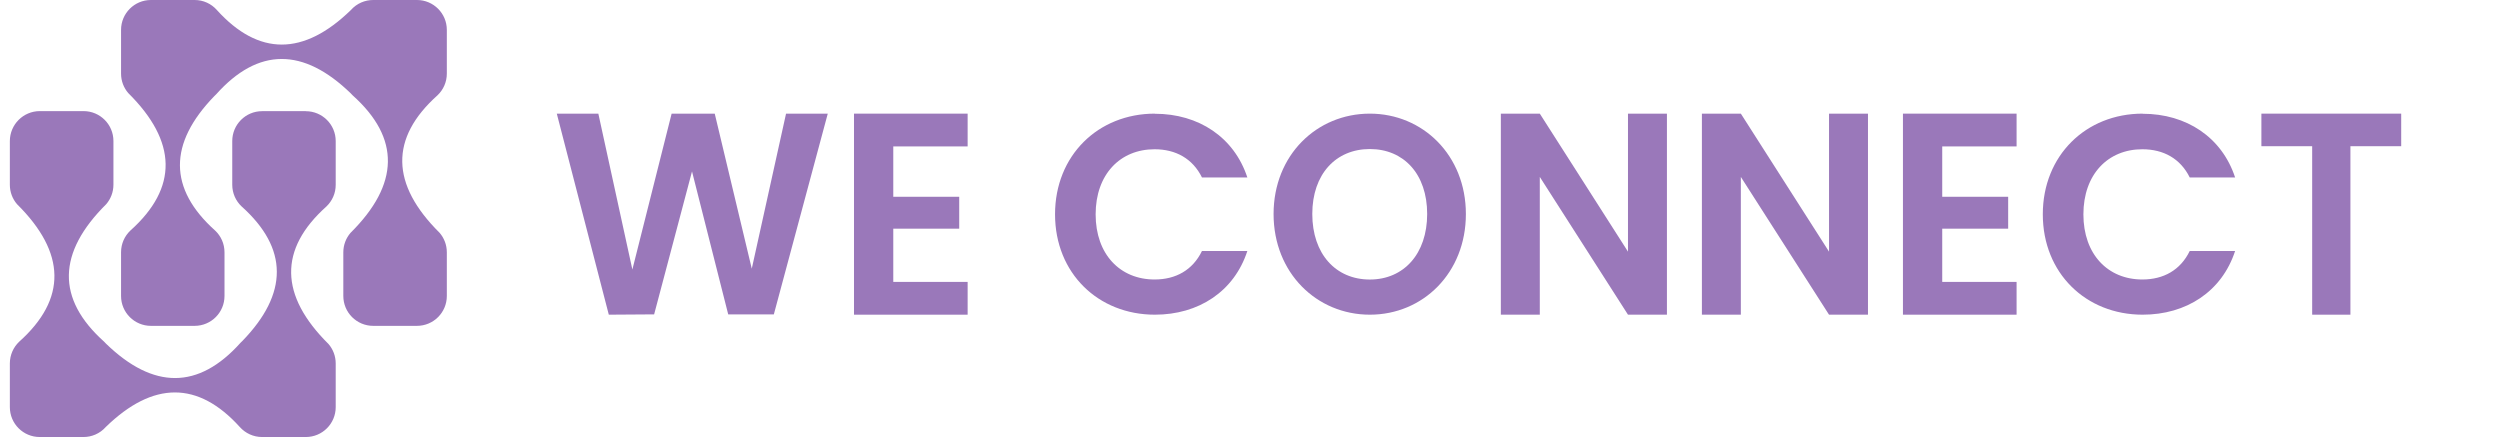 <svg width="286" height="50" viewBox="0 0 286 50" fill="none" xmlns="http://www.w3.org/2000/svg">
<path d="M63.704 13H68.45L72.343 30.835L76.834 13H81.766L86.003 30.735L89.924 13H94.697L88.527 35.964H83.307L79.166 19.61L74.833 35.964L69.647 36L63.697 13H63.704Z" fill="#9A78BA"/>
<path d="M110.697 16.75H102.191V22.511H109.734V26.16H102.191V32.25H110.697V36H97.697V13H110.697V16.75Z" fill="#9A78BA"/>
<path d="M132.118 13.014C137.12 13.014 141.182 15.694 142.697 20.302H137.506C136.439 18.142 134.503 17.075 132.083 17.075C128.147 17.075 125.341 19.944 125.341 24.524C125.341 29.105 128.147 31.974 132.083 31.974C134.503 31.974 136.439 30.908 137.506 28.712H142.697C141.182 33.356 137.113 36 132.118 36C125.636 36 120.697 31.258 120.697 24.517C120.697 17.777 125.636 13 132.118 13V13.014Z" fill="#9A78BA"/>
<path d="M156.71 36C150.648 36 145.697 31.236 145.697 24.486C145.697 17.736 150.648 13 156.71 13C162.772 13 167.697 17.764 167.697 24.486C167.697 31.208 162.806 36 156.71 36ZM156.71 31.978C160.585 31.978 163.268 29.047 163.268 24.479C163.268 19.911 160.591 17.05 156.71 17.05C152.83 17.05 150.126 19.911 150.126 24.479C150.126 29.047 152.803 31.978 156.71 31.978Z" fill="#9A78BA"/>
<path d="M190.697 13V36H186.241L176.153 20.24V36H171.697V13H176.153L186.241 28.789V13H190.697Z" fill="#9A78BA"/>
<path d="M213.697 13V36H209.241L199.153 20.24V36H194.697V13H199.153L209.241 28.789V13H213.697Z" fill="#9A78BA"/>
<path d="M230.697 16.75H222.191V22.511H229.734V26.16H222.191V32.25H230.697V36H217.697V13H230.697V16.75Z" fill="#9A78BA"/>
<path d="M245.118 13.014C250.12 13.014 254.182 15.694 255.697 20.302H250.506C249.439 18.142 247.503 17.075 245.083 17.075C241.147 17.075 238.341 19.944 238.341 24.524C238.341 29.105 241.147 31.974 245.083 31.974C247.503 31.974 249.439 30.908 250.506 28.712H255.697C254.182 33.356 250.113 36 245.118 36C238.636 36 233.697 31.258 233.697 24.517C233.697 17.777 238.636 13 245.118 13V13.014Z" fill="#9A78BA"/>
<path d="M258.697 13H274.697V16.726H268.888V36H264.513V16.726H258.704V13H258.697Z" fill="#9A78BA"/>
<path d="M34.986 12.717H29.989C28.098 12.717 26.57 14.249 26.57 16.135V21.133C26.57 22.107 26.975 22.988 27.631 23.608C33.003 28.421 32.992 33.578 27.729 39.006C27.657 39.072 27.585 39.139 27.518 39.211C22.705 44.582 17.549 44.572 12.121 39.308C12.054 39.236 11.988 39.164 11.916 39.093C6.432 34.182 6.555 28.908 12.157 23.352C12.669 22.752 12.977 21.979 12.977 21.128V16.13C12.977 14.239 11.444 12.711 9.558 12.711H4.545C2.659 12.717 1.127 14.249 1.127 16.14V21.138C1.127 21.984 1.434 22.763 1.947 23.357C7.549 28.908 7.672 34.188 2.188 39.098C1.532 39.723 1.127 40.605 1.127 41.579V46.576C1.127 48.468 2.659 49.995 4.545 49.995H9.548C10.476 49.995 11.419 49.621 12.111 48.837C17.508 43.598 22.644 43.562 27.431 48.847C28.077 49.569 28.994 49.995 29.984 49.995H34.986C36.878 49.995 38.405 48.462 38.405 46.576V41.579C38.405 40.733 38.097 39.954 37.585 39.359C31.983 33.808 31.86 28.529 37.344 23.619C38 22.993 38.405 22.117 38.405 21.143V16.14C38.405 14.249 36.873 12.722 34.986 12.722V12.717Z" fill="#9A78BA"/>
<path d="M17.267 37.278H22.265C24.156 37.278 25.683 35.746 25.683 33.86V28.862C25.683 27.888 25.278 27.007 24.622 26.387C19.251 21.574 19.261 16.417 24.525 10.989C24.597 10.923 24.669 10.856 24.735 10.784C29.543 5.413 34.704 5.423 40.132 10.687C40.199 10.759 40.266 10.83 40.337 10.902C45.822 15.812 45.699 21.087 40.096 26.643C39.584 27.242 39.276 28.016 39.276 28.862V33.86C39.276 35.751 40.809 37.278 42.695 37.278H47.698C49.589 37.278 51.117 35.746 51.117 33.86V28.862C51.117 28.016 50.809 27.237 50.296 26.638C44.694 21.087 44.571 15.807 50.056 10.897C50.712 10.272 51.117 9.395 51.117 8.421V3.419C51.117 1.527 49.584 0 47.698 0H42.695C41.767 0 40.824 0.374 40.132 1.158C34.735 6.397 29.599 6.433 24.812 1.148C24.176 0.425 23.259 0 22.265 0H17.267C15.376 0 13.848 1.533 13.848 3.419V8.421C13.848 9.267 14.156 10.046 14.668 10.641C20.271 16.197 20.394 21.471 14.909 26.381C14.253 27.007 13.848 27.883 13.848 28.857V33.86C13.848 35.751 15.381 37.278 17.267 37.278Z" fill="#9A78BA"/>
</svg>

